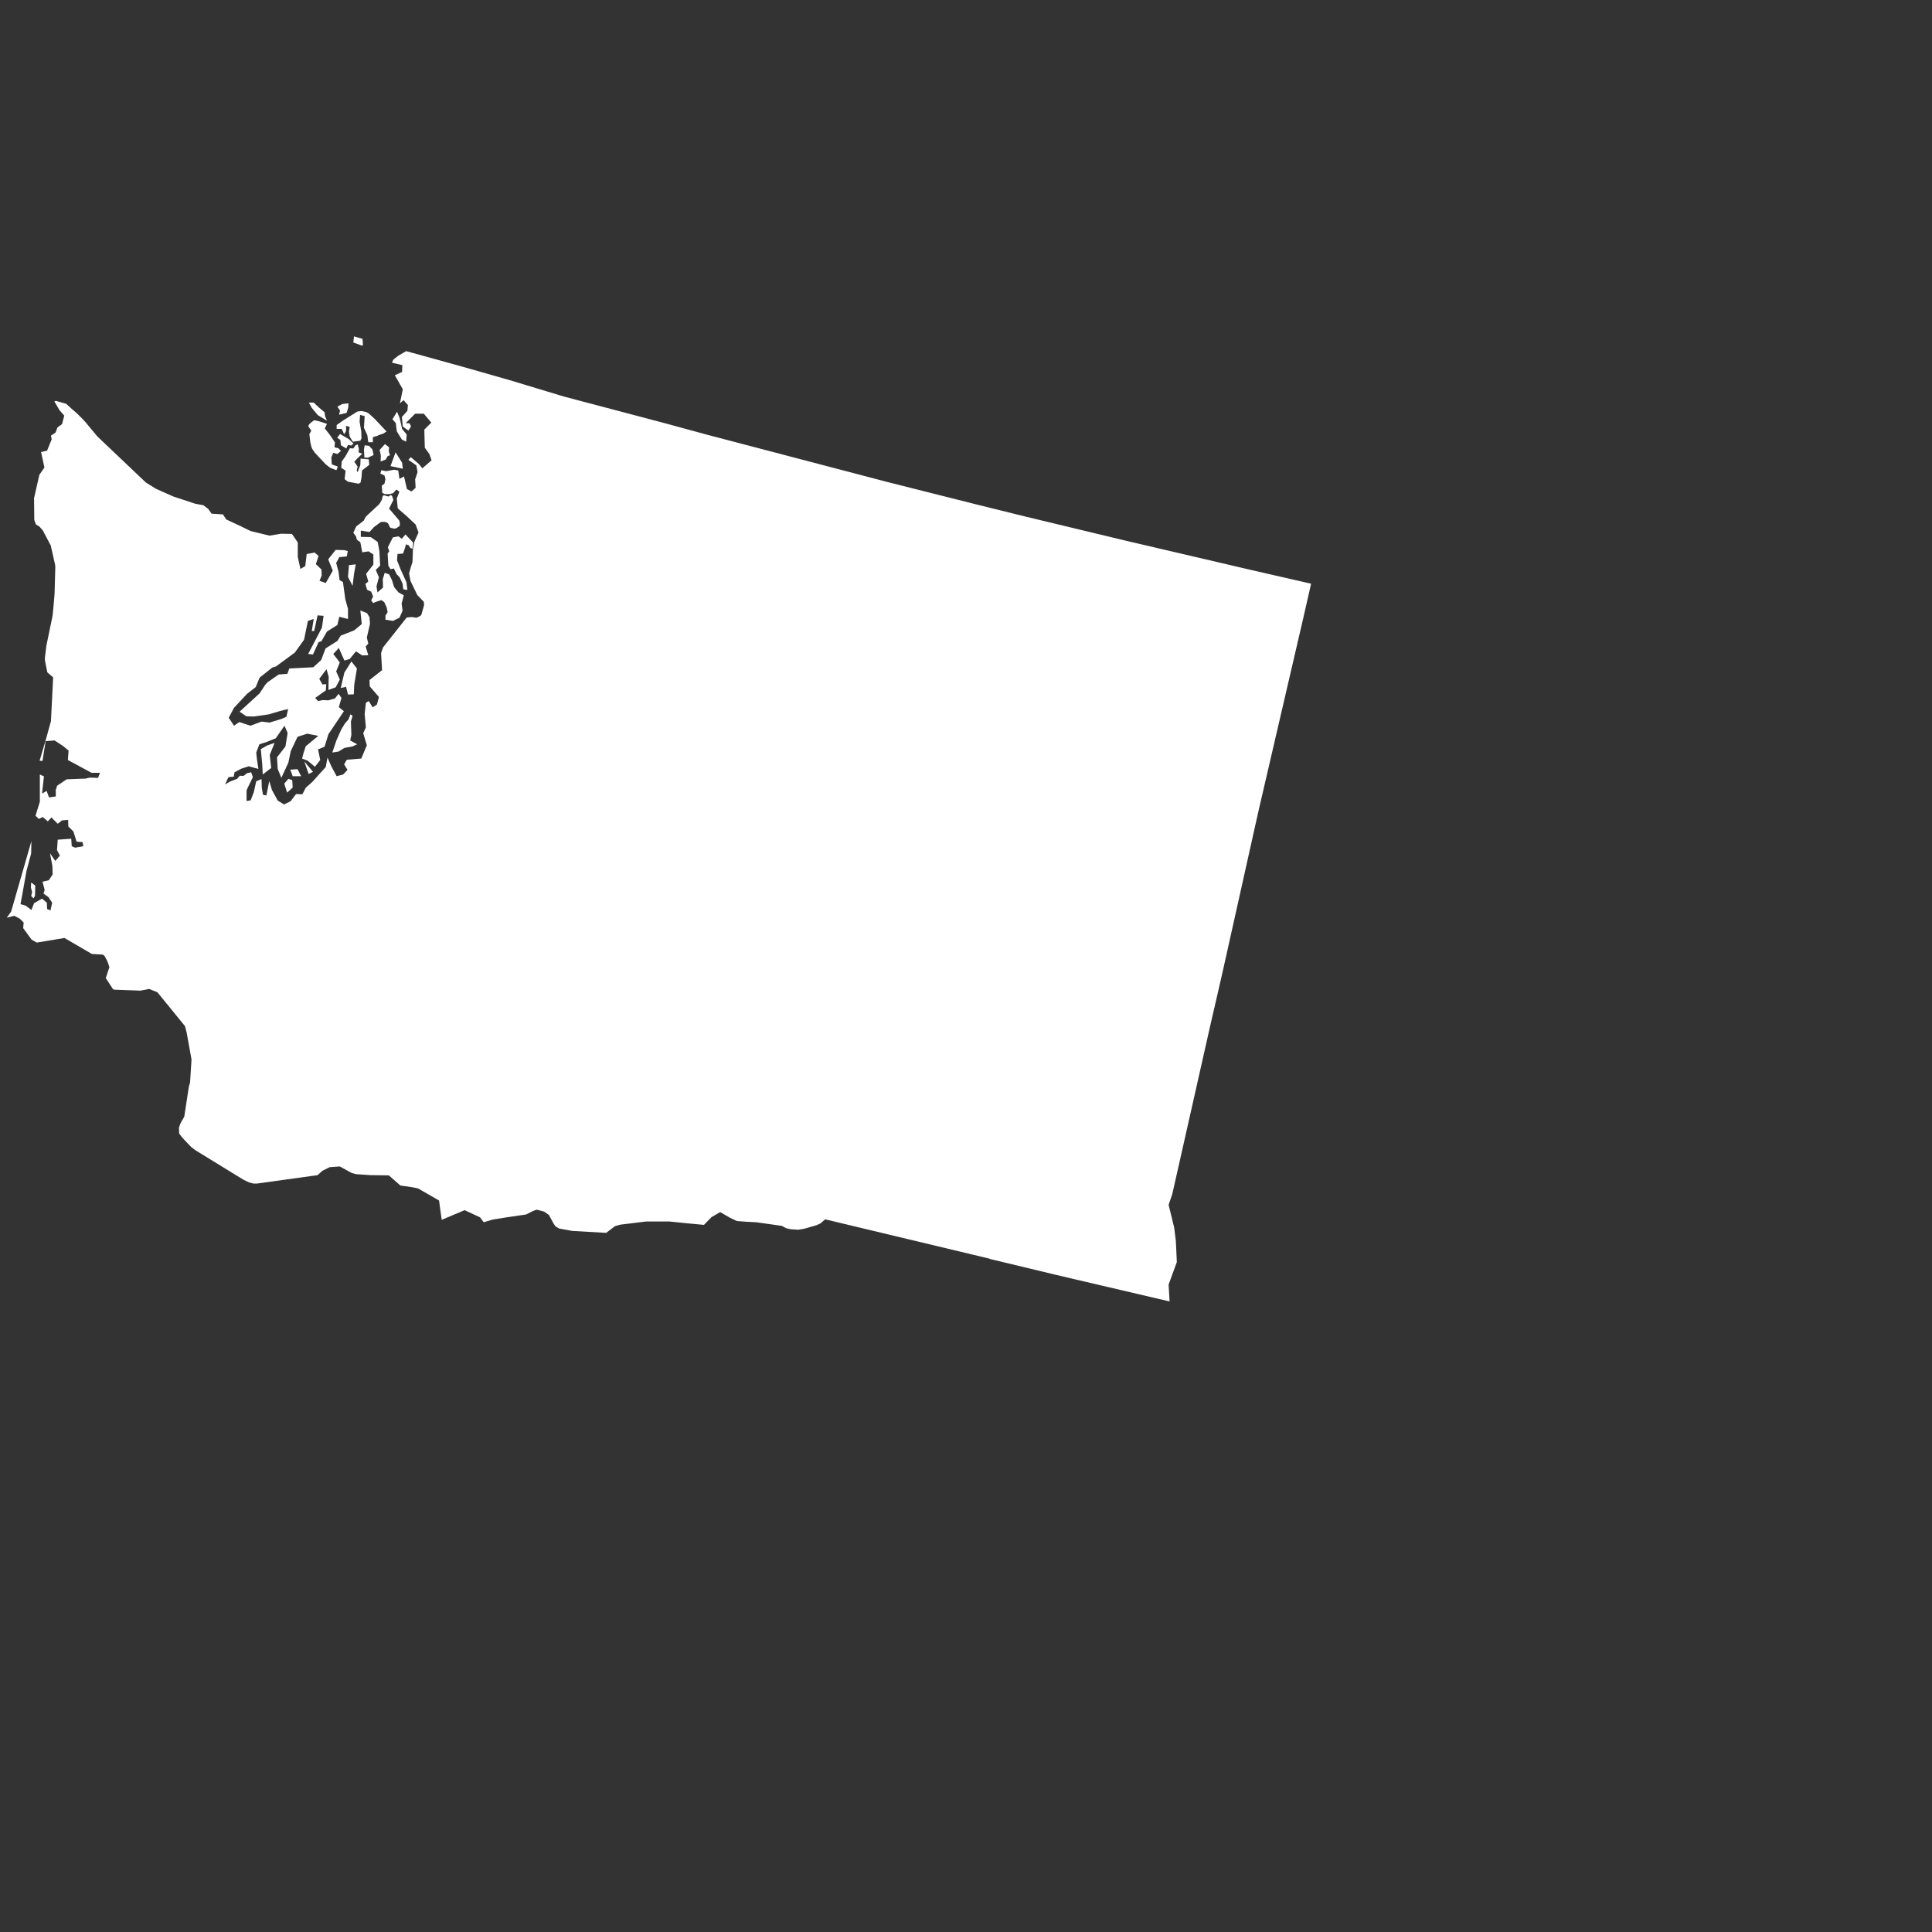 <?xml version="1.0" encoding="UTF-8"?> <!-- Generator: Adobe Illustrator 24.1.2, SVG Export Plug-In . SVG Version: 6.00 Build 0) --> <svg xmlns="http://www.w3.org/2000/svg" xmlns:xlink="http://www.w3.org/1999/xlink" version="1.1" id="Layer_1" x="0px" y="0px" viewBox="0 0 800 800" style="enable-background:new 0 0 800 800;" xml:space="preserve"><rect x="0" y="0" width="800" height="800" fill="#333333" stroke="none"/> <style type="text/css"> .st0{fill:#FFFFFF;} </style> <path id="WA" class="st0" d="M146.6,139.2l-0.3,2.6l3.5,1.3l0.5-0.2l-0.2-2.6l-3.2-0.9L146.6,139.2z M168.2,145.4l-1.4,0.8l-1.9,1.1 l-1.9,1.5l-0.6,1l0,0.4l4.2,1l-0.1,2.8l-3,1.4l3.3,5.8l-1.2,5.8l1.5-1.3l1.8,2l-0.2,2.4l-2.3,2.6l0.4,3.9l2.3,1.7l1.1-1.7l-0.6-1.3 l-1.6-0.1l3.9-3.9h3.6l3.1,3.7l-2.9,2.9l0.2,7.5h0h0l1.9,2.6l0.9,2.6l-3.8,3.3l-1.5-1.8l-3.3-2.8l-1,1.1l3.3,2.3l0.5,2.8l-1,3 l0.2,3.5l-1.7,1.5l-1.9-1l-1.2-5.2l-1.9,1l-0.5-3.5l-1.7-0.3l-3.3,0.6l-2-0.4l-0.4,1.4l1.7,0.8l0.4,1.5l-0.4,1.9l-1.1,0.8l0.2,3 l1.1,0.5h1.9l1.5-0.4l1.3-1.5l1.3,0.9l-1.1,2.8l0.4,4.1l3.8,3.3l3.6,3.4l1.2,3.3v0l-1.7,3.8l-0.6,3.1l-0.2,5.3l-0.7,2.2l-0.7,2.5 l0,0.2l0.6,3l2.8,5.8l2.7,2.8l0.1,1.4l-1.1,3.9l-0.4,0.5l-1.6,0.8l-2-0.3l-2.1,0.2l-9.8,12.4l-0.8,2.3l0,0.2h0l0.4,6.9l-5.2,4.1 l0.1,2.6l3.8,4.4l-0.8,3.1l-1.8,1.2l-1.6-2.6l-1.2,0.7l-0.5,4.7l0.5,5.5l-1.1,2.4l1.5,5l-2.3,5.5l-6,0.5l0,0h0l-1.1,1.9l1.4,2.3 l-1.8,1.9l-2.7,0.7l-2.2-4.1l-1.6-3.6l-0.7,3.9l-3,3.3l-2.5,2.8l-2.8,2.5l-1.4,2.7l-2.6-0.1l-2.3,3l-2.7,1.3v0l-2.6-1.6l-2.4-4.4 l-1.1-3.7l-1.2,6l-1.4-0.3l-0.5-2.9l-0.1-3.6l-2.2,0.9l-1,4.5l-1.3,3.4l-1.7,0.3l0-4.5l2.6-5.4l-0.7-2l-1.6,0.3l-1.6,1.2l-1.5-0.1 l-1.1,1.3l-2.9,1.1l-2.1,1.2l0,0h0l1.4-3l2.2-0.2l0.3-1.8l2.8-1.5l3.1-1l4,1.1l-0.6-3.9l-0.3-2.9l1.3-3.4l3.1-1l3.7-1.5l3.6-5.2 l1.3,3l-0.9,5.6l-3.5,4.5l0.3,4.8l1.5,3.7l2.9-6.3l1-4.8l2.8-5.9l4-1.3l4.6,0.9l-5.2,4.3l-1,3.1l-0.5,2l2.3,0.9l3,2.5l2.2-2.8 l-0.9-4.4l2.7-1.1l1.6-5.2l-0.1,0h0.1l6.4-9.5l-2.1-1.7l1.1-3.8l-1.2-1.7l-1.5,1.9L136,290l-2.4-0.1l-1.9,0.4l-1.2-1.3l2.4-1.7 l2-1.4l0.2-2.6l-1.6,0.1l-1.3-2.3l3-4l0.9,3.1l-0.1,5.5l3-1.1l1.7-3.2l-1.5-3.4l1.5-3.7l-2.7-3.5l2.3-2.5l2.3,5.2l2.2-0.6l2.6-3.2 l2.6,1.7l2.5-0.1l-1.1-3.6l1.1-1.2l-0.6-2.5l1.3-5.7l-0.2-2.7l-1-1.7l-2.8-1.1l0.6,5.6l-3.1,2.6l-5.6,2.2l-1.4,2.2l-4.9,3.1 l-1.8,4.8l-3.3,3l-9.9,0.5l-0.8,2.2l-3.6,0.3l-4.6,3.2l-1,1.1l-2.3,3.5l-8.3,7.6l2.8,1.9l3.1,0.1l6.2-0.9l4.7-1.4l3.3-0.8l-0.7,3.2 l-2.1,0.9l-4.9,1.5l-3.3-0.4l-4.6,1.7l-4.6-1.5l-2.2,1.5l-2.2-3.3l2.2-4.1l5.4-5.8l3.6-2.8l1.6-3.9l4.9-3.9l0.4-0.3l1.4-0.4h0l4.1-3 l3.8-2.8l3.8-5.3l1.6-7.8l2.4-0.8l-0.8,5l1,0l1.4-6.5l2.5,0.2l-0.7,4.9l-5.7,10.9l2,0.2l2.3-5.1l1.2-0.4l2.3-4l4.3-2.7l0.8-3.4 l3.6,0.9v-4.2l-1.1-3.9L142,241l-1.4-0.8l-0.4-3.4l-1-3.7l1.3-2.4l3.1-0.3l0.4-2.2l-1.5-0.4l-3.5-0.1l-3.1,3.9l1.9,4.7l-2.9,5.1 l-2.6-0.9l0.9-2.2l-0.1-2.5l-2.3-2.2l1.1-3.4l-1.6-1.4l-3.3,0.6l-0.6,5l-2,1.2l-1.1-5l0-6l-2.4-3.5l-4.5-0.1l-4.8,0.8l-7.8-1.9 l-4.1-2l-6-2.8l-1.4-2.1l-4.7-0.3l-1.4-2l-2-1.5l-3.3-0.6l-9.1-3l-7.2-3.2l-4.2-2.6l-20.1-19.1l-5-6l-0.8-0.9l-2.6-2.6l-2.2-1.9 l-2.3-2.1l-4.2-1.2l-0.7,0.2l2.1,3.6l2,2.3l-0.9,3.5l-1.9,1.4l-0.8,2.1l-1.9,1.3l0.3,1.5l-1.9,4.7l-2.5,0.6l1.4,6.4l-2.1,3l-2.2,9.7 l0.1,9l0.7,1.9l0,0h0v0l0.7,0.4l0.8,0.5l1.1,1.3l0.1,0.1l0.1,0.1l2.9,5.5l0.4,0.7l1.8,8l0.1,0.9l-0.3,11.1l-0.4,4.8l-0.4,4.1 l-0.2,1.1v0l-2.4,11.6l-0.6,4.9l0,1.2l1,4.9l2.4,2.1l-0.9,18.1l-2.1,7.6l-2.6,8.8l1.2,0.1l1.3-8.2l3.7-0.3l3.5,2.3l2.3,1.9l-0.3,3.9 l9.8,5.3l3.5,0l-0.8,2.1l-3.4-0.1h-0.1l-1.7,0.4l-7.8,0.3l-3.9,2.6l-0.6,1.7l0,2.8l-2.8,0.4l-1-2.7l-1.9,1.1l0.8-7.2H18l-1.5-0.7 v11.3l-1.8,5.8l1.4,1.3l1.6-0.8l2.1,1.8l1.5-1.6l2.6,2.6l1.8-1.4l2.5-0.2l0.1,2.7l2.1,2.1l1.3,4.2l2.5,0.2l0.3,1.7l-3.4,0.6 l-1.4-0.6l-0.2-3.1l-5.6,0.4l-0.3,4.3l1.2,2.3l-1.9,2.2l-2.2-3.2l1,5.4l0.1,3.4l-1.6,2.4l-2.6,0.6l0.9,3.4L18,370l2.1,1.5l1.5,2.3 l-0.7,3.2l-1.4-0.6l-0.1-2.6l-2-1.7l-3.3,1.9l-1.1,2.8l-2.4-1.8l-2.1-0.6l2.5-13.9l1.9-7.1l0.1-5.1l-8.4,29.2L2.8,380l3.1-0.8 l2.3,1.2l1.6,1.6l-0.2,2.3l3.5,4.8l2.1,1.2l11.5-1.9l11.3,6.6l4.6,0.3l0.4,0.3l0.2,0.1l0.3,0.5l1,1.9l0.8,2.4l-1.5,4.5l3,4.6 l0.5,0.2l10.9,0.4l0,0v0l3.6-0.7l3.4,1.4l11.4,14l0.7,2.7l2,11.1l-0.6,9.6l-0.5,1.7l-1.9,12.4l-1.5,2.6l-0.7,1.9l0.1,2.5l1.4,1.8 l3.6,3.8l1.9,1.4l19.7,12.1l2.3,1.1h0l1.9,0.5h1.3v0l25.2-3.5l2-1.8l3-1.5l4.2-0.3l4.9,2.7l1.9,0.5l5.9,0.4l7.6,0.1l4.8,4.2l4.9,0.7 l2.4,0.5l8.7,5l1.1,8l9.5-4l6.4,3l1.5,2l3.7-1.1l6.2-1l7.6-1.1l3-1.5l1.5-0.5l3,0.8l2,1.4l1.9,3.5l0.8,1.2l1.5,0.9l5.5,1l14,0.8 l3.7-2.8l2.2-0.6l10.6-1.3h9.8v0l6.8,0.7l7.4,0.7l3.1-3.2l3.6-2.1l3.8,2.2l3.1,1.5l4,0.3l4,0.2l10.6,1.5l1.9,1l1.8,0.4l3.1,0.2 l2.5-0.4l5.2-1.5l1.5-0.7l2-1.7l68.1,16.3l0,0l0,0.1l1.3,0.3l25.8,6.2l8.5,2l38.9,9.1l-0.4-7l3.4-9.3l-0.4-8.7l-0.7-5.6l-0.1-0.4 l-2.2-9l1.5-4.4h0l2.6-11.5l13-57.7l3-13h0l2.4-10.5l13.4-60.1l1.5-6.7l18.2-78.4l3.4-14.9l-26.2-6v0l-50.5-11.8l0,0l-42-10.1v0v0 l-19.4-4.8l-37.3-9.4l-75.1-19.7l-18-4.9l-40.9-10.8l-22.5-6.8l-20-5.7L168.2,145.4z M127.9,166.7l1.2,2.2l2.5,3l3.8,2.3l-0.8-1.9 l-0.2-1.6l-2.6-2.2l-1.9-1.8H127.9z M144.3,167l-2.6,0.3l-2,1.1l1.1,1.6l-0.4,1.7l3.1-0.7l0.7-2.2L144.3,167z M149.7,170.2l-1.7,0.2 l-5.9,3.7l-2.7,1.9v1.6l2.1,0l1,2.2l0.8-1.3v-2.2l1.5,0.5l-0.3,1.9l0.3,2.1l1.3,2.1l3.1-0.4l0.5-1.1l-0.1-2.6l-0.7-4.2l0.2-2.8 l1.9,0.5l-0.3,4.8l1.4,3.1l0.4,2.9l1.9,0l0-2.1l2.1-0.6v-0.1l2.3-0.8l1.2-0.8l0-0.1l-4.9-5.2l-2.4-2.2l-1.1-0.6L149.7,170.2z M164.4,170.5l-1.9,3.1l1.4,1.6l0.4,3.4l2.1,3.4l1.8,0.9l0.2-3l-1.9-2.3l-1-4.5L164.4,170.5z M130.1,174l-1.5,1.1l-0.8,0.9l-0.1,0.6 l1.2,1.7l-0.8,1.5l0.4,3.4l0.4,1.7l0.4,1l1.1,1.6l4.4,4.7l1.9,1.5l2.6,1l0.6-1.5l-2.5-0.9l-0.2-2.9l0.8-1.9l1.7,0.5l1.5-1.3 l-1.1-1.1l-1.6-0.4l0.2-2l-2.1-3.1l-2.1-2.7l0.9-1.9l-3.4-1.1L130.1,174z M140.8,179.7l-1.2,1.6l1.3,0.8l0.3,2.3l2.2,1.3l0.7-1.5 l1.3,0.3l1-0.8l-2-1.9l-1.9-1.1L140.8,179.7z M159.4,183.9l-2.2,2.4l0.5,2.4l-0.1,2.4l2.1-0.8l0.8-1.4l1-0.4l-0.5-1.5l0.1-1.8 L159.4,183.9z M148.1,184l-0.9,0.4l-0.9,1.3l-1.4-0.1l-1.9,3.4l-1.5,2.1l-0.2,2.6l1.8,1.2l-0.4,3.5l1,0.8l0.6,0.3l4.2,0.8l0.8-0.5 l0.4-2.1l0.2-2.9l3-2.3l-0.2-2.3l-3.4-0.3l-0.1,2.7l-1.1,2.9l-0.4-0.7l0.4-1.6l-1.4-2l1.3-1.4l2-1.9l-1.5-0.6l0.1-1.5L148.1,184z M151,184.4l-0.3,1.7l0.2,3.4l1.5,0l2.3-1.1l-0.5-2.3l-1.4-1.5L151,184.4z M163.8,187.3l-2.1,5.7l5.1,1.1l-0.3-2.5L163.8,187.3z M159,205.1l-0.5,0.2l-0.4,1.7l-1,1.7l-5.6,5.2l-0.9,1.7l-3.1,2.4l-1.2,2.6l1.1,1.5l0.4,1.4l1.4,1l0.8,4.2l2.6-0.4l2,1.3v4.2l-3,3.8 l0.9,3.2l-1.2,1l0.7,2.4l1.7,0.8l0.8,2l-0.8,1.6l0.8,1.1l1.5-0.6l1.9-0.6l1.2,0.8l1,2.2l0.4,2l-0.9,1.4l0,1.7l3.1,0.5l2.7-1.3 l1.3-2.9l-0.4-3l0.9-3.4l-2.2-1.2l-1.8-2.2l-0.9-2.9l-1.2-2.4l-1.8-0.6l-0.8,2.6l0.1,3.5l-2.3,2l-0.4-2.5l1-3.8l-1.3-3l1.8-1.8 l-0.3-6l-0.7-3.8l-2.9-2l-4.1-0.1l0-2.6l3.6,0.6l1.8-2l2.4-1.8l0.7-0.4h1.4l1,0.3l0.5,0.5l0.7,1.5l0.4,0.2l1.4,0.3l0.6-0.1l1.5-0.9 l0.1-0.2l0.1-1l-0.3-1.2l-4.2-4.9l1.8-3.6l-0.4-1.2l-0.2-0.5l-0.4-0.3l-0.6,0.3l-0.4,0.3L159,205.1z M167.9,221.3l-1.5,1.8l-1.4-1 l-2.3,0.4l-2.1,4.1l0.6,1.7l-0.7,0.9l0.3,5l0.9,1.5l1.4-0.3l1.1,2.3l1.3,1.4l1.2,2.6l0.3,2.3l1.7,0.3l-0.4-3.2l-2.4-5.3l-1.5-3.8 l0.2-2.6l2.3-0.2l0.8-2.3l0.4-1.5l1.2,0.4l0.6,1.1l0.9,0.3l0.3-2.5L167.9,221.3z M147.3,233.7l-2.8,0.3l-0.4,4.9l1.9,3.7l0.6-5 L147.3,233.7z M145.5,273.9l-2.9,4.6l-1.5,6.4l2.2-0.5l0.8,3.2l2.4-0.1l0.2-4.1l1.1-6.6L145.5,273.9z M145.1,295.8l-0.8,2.1 l-1.5,1.7l-1.5,2.5l-2,4.5l-1.7,5l2.6-0.4l2.4-1.5l3.3-0.6l2-0.9l-2.9-1.6l0.5-2.3l-0.2-5.5l0.7-2.4L145.1,295.8z M113.7,307.6 l-3.1,1.1l-2.6,1.5l0.6,6.5l0.2,4l3.5-2.7l-0.6-5.4L113.7,307.6z M126,315.3l1.8,5.2l1.8-0.9L126,315.3z M123.2,318.5l-3,0.2l1,2.7 l3.5,0L123.2,318.5z M119.4,322.5l-1.7,2l1.2,3.7l2.3-2.1L121,323L119.4,322.5z M12.9,365.4l-0.1,2.1l0.5,1.9l-0.4,1.6l1,1l0.6-1.1 l0.1-4.2L12.9,365.4z"></path> </svg> 